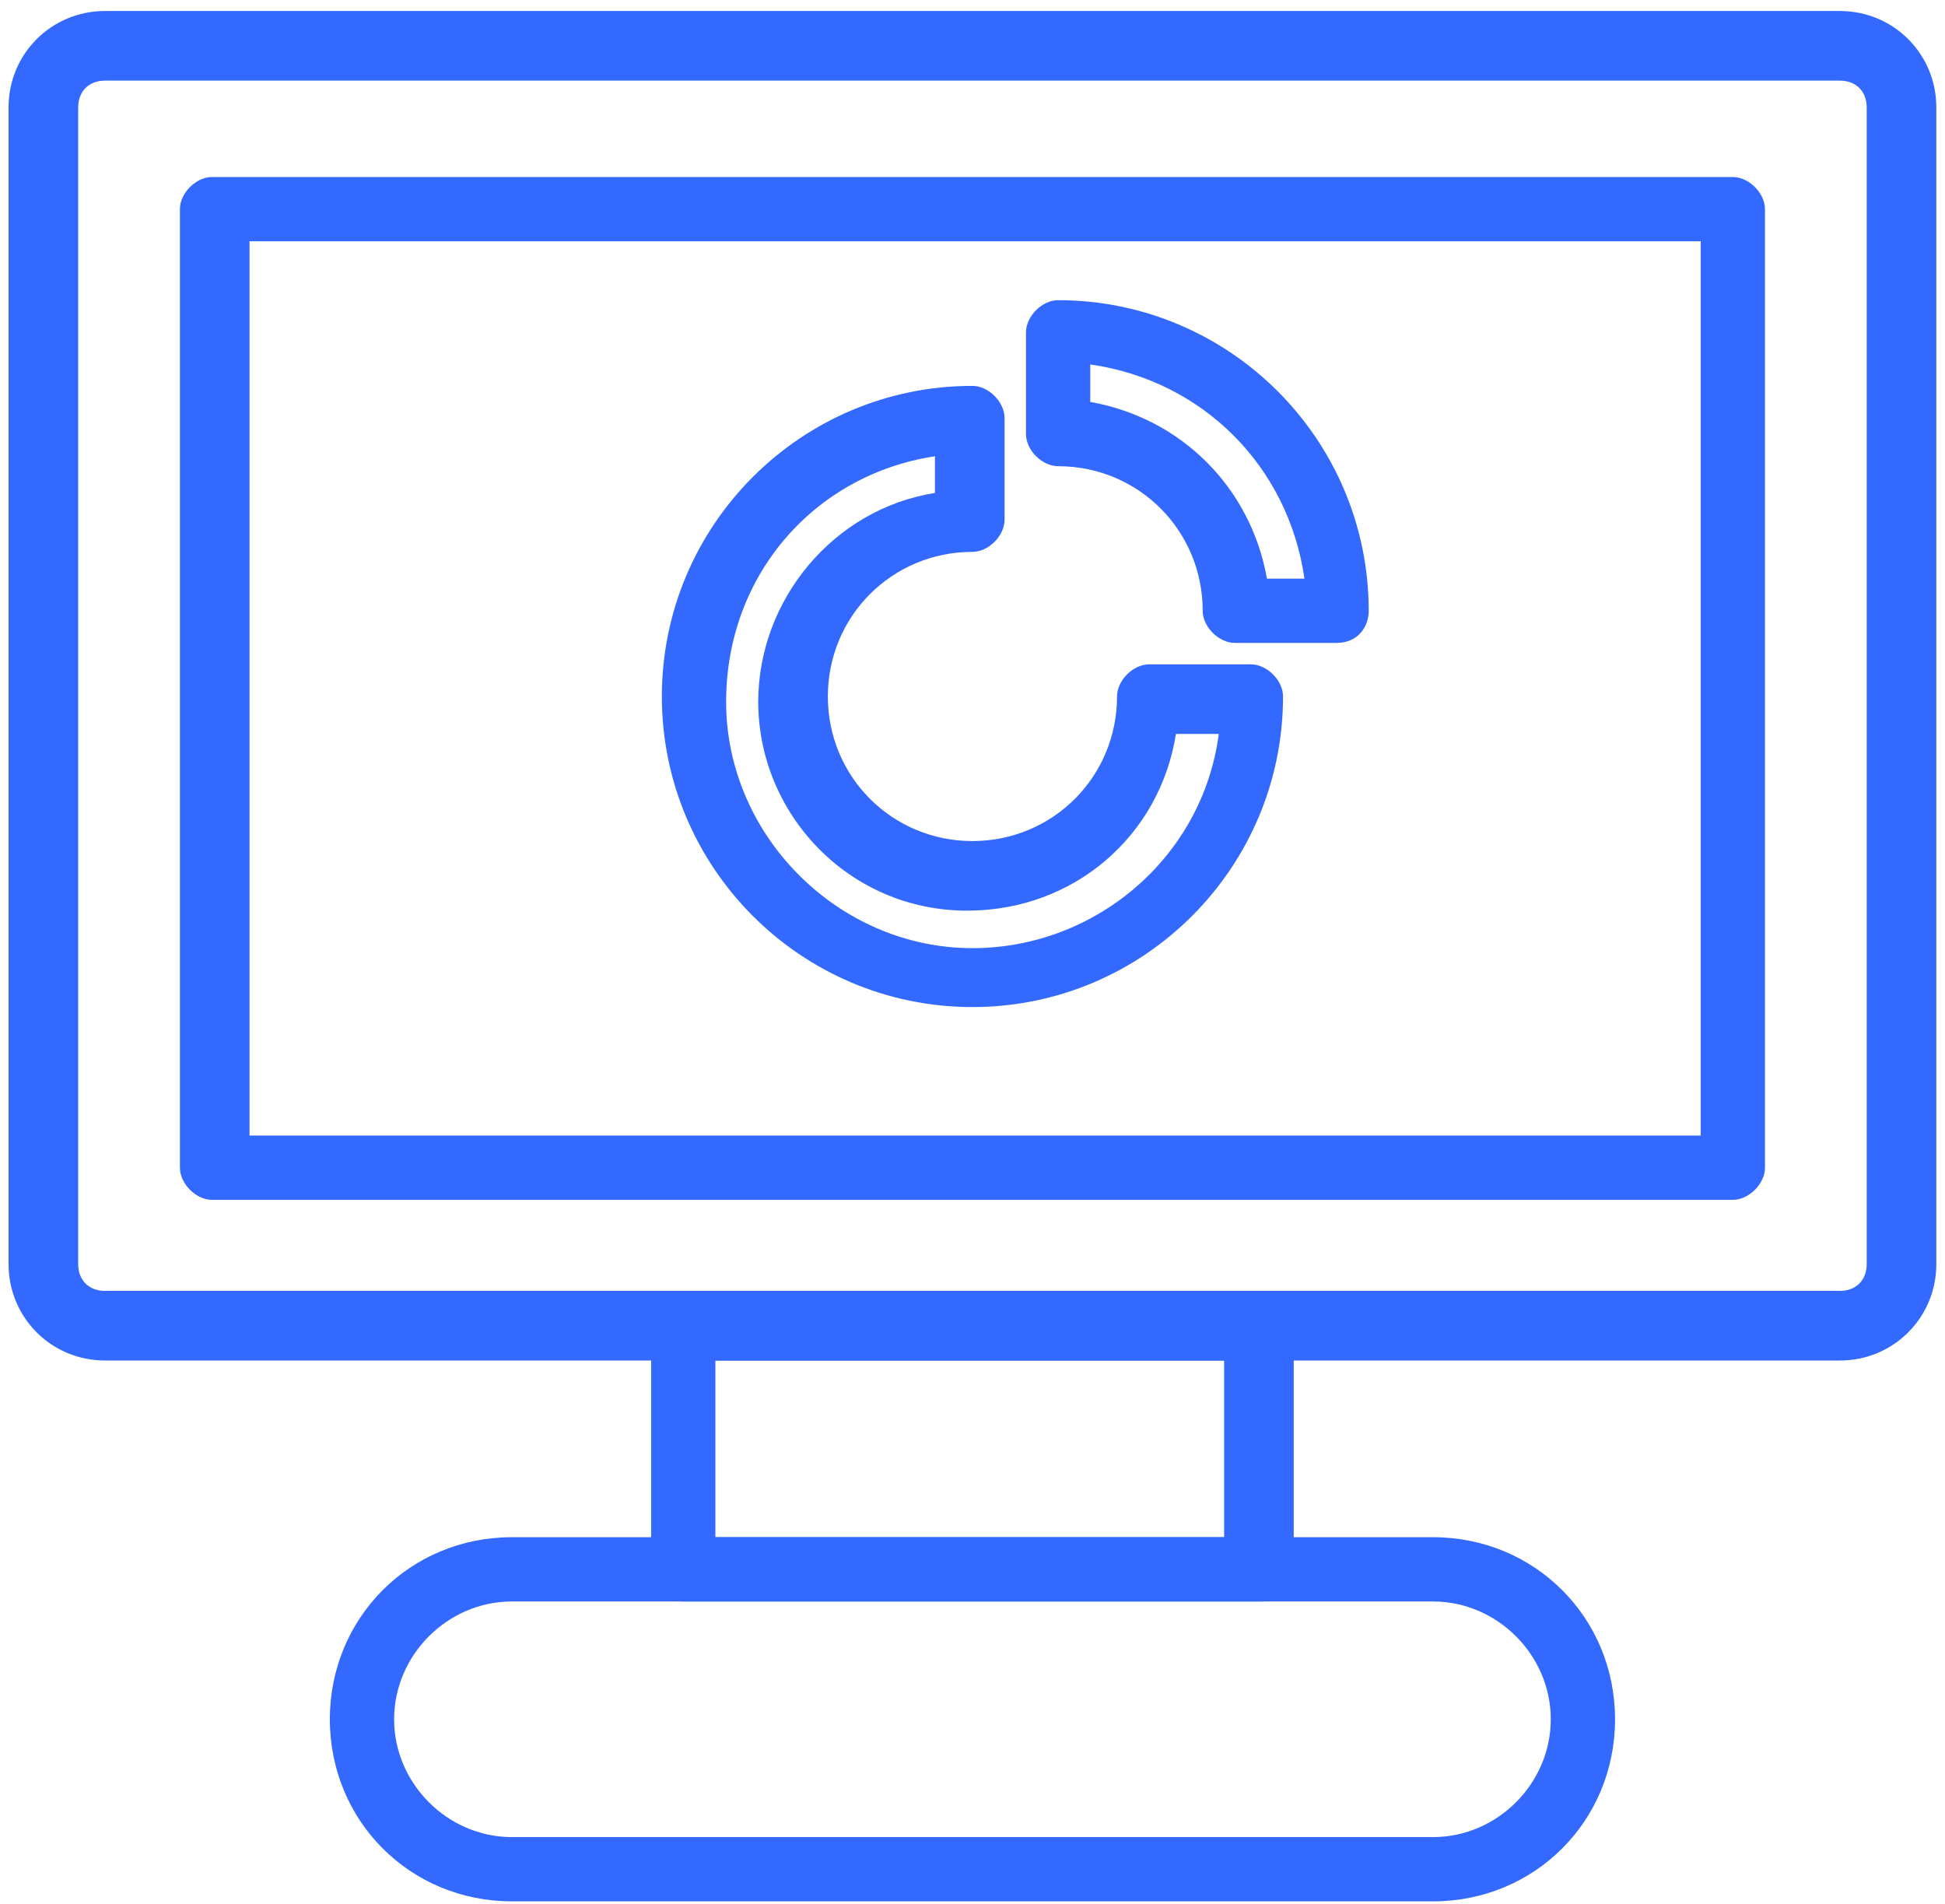 <svg width="95" height="93" viewBox="0 0 95 93" fill="none" xmlns="http://www.w3.org/2000/svg">
<path d="M47.497 49.182C39.128 49.182 32.327 42.382 32.327 34.013C32.327 25.644 39.128 18.845 47.497 18.845C48.282 18.845 49.066 19.629 49.066 20.414V25.383C49.066 26.168 48.282 26.952 47.497 26.952C43.574 26.952 40.435 30.09 40.435 34.013C40.435 37.936 43.574 41.075 47.497 41.075C51.421 41.075 54.559 37.936 54.559 34.013C54.559 33.229 55.344 32.444 56.129 32.444H61.098C61.883 32.444 62.667 33.229 62.667 34.013C62.667 42.382 55.867 49.182 47.497 49.182ZM45.928 22.245C39.912 23.029 35.466 27.998 35.466 34.275C35.466 40.813 40.958 46.305 47.497 46.305C53.513 46.305 58.744 41.859 59.529 35.844H57.436C56.652 40.813 52.467 44.474 47.236 44.474C41.481 44.474 37.035 39.767 37.035 34.275C37.035 29.306 40.697 24.86 45.666 24.075V22.245H45.928Z" fill="#3369FF"/>
<path d="M69.991 92.857H25.004C20.035 92.857 16.111 88.934 16.111 83.965C16.111 78.996 20.035 75.073 25.004 75.073H69.991C74.96 75.073 78.884 78.996 78.884 83.965C78.884 88.934 74.96 92.857 69.991 92.857ZM25.004 78.211C21.865 78.211 19.25 80.827 19.25 83.965C19.25 87.103 21.865 89.719 25.004 89.719H69.991C73.129 89.719 75.745 87.103 75.745 83.965C75.745 80.827 73.129 78.211 69.991 78.211H25.004Z" fill="#3369FF"/>
<path d="M61.621 78.211H33.373C32.588 78.211 31.804 77.427 31.804 76.642V64.874C31.804 64.089 32.588 63.304 33.373 63.304H61.621C62.405 63.304 63.19 64.089 63.19 64.874V76.642C63.19 77.427 62.405 78.211 61.621 78.211ZM34.942 75.073H59.79V66.443H34.942V75.073Z" fill="#3369FF"/>
<path d="M89.869 66.443H5.126C2.51 66.443 0.418 64.35 0.418 61.735V5.245C0.418 2.63 2.51 0.538 5.126 0.538H89.869C92.484 0.538 94.576 2.63 94.576 5.245V61.735C94.576 64.35 92.484 66.443 89.869 66.443ZM5.126 3.938C4.341 3.938 3.818 4.461 3.818 5.245V61.735C3.818 62.52 4.341 63.043 5.126 63.043H89.869C90.653 63.043 91.176 62.52 91.176 61.735V5.245C91.176 4.461 90.653 3.938 89.869 3.938H5.126Z" fill="#3369FF"/>
<path d="M84.638 58.597H10.357C9.573 58.597 8.788 57.812 8.788 57.028V10.214C8.788 9.43 9.573 8.645 10.357 8.645H84.638C85.422 8.645 86.207 9.43 86.207 10.214V57.028C86.207 57.812 85.422 58.597 84.638 58.597ZM12.188 55.458H83.069V11.783H12.188V55.458Z" fill="#3369FF"/>
<path d="M65.282 31.398H60.313C59.528 31.398 58.743 30.613 58.743 29.829C58.743 25.906 55.605 22.768 51.681 22.768C50.897 22.768 50.112 21.983 50.112 21.198V16.23C50.112 15.445 50.897 14.66 51.681 14.66C60.051 14.66 66.852 21.46 66.852 29.829C66.852 30.613 66.328 31.398 65.282 31.398ZM61.882 28.26H63.713C62.928 22.768 58.743 18.583 53.251 17.799V19.629C57.697 20.414 61.097 23.814 61.882 28.26Z" fill="#3369FF"/>
</svg>

